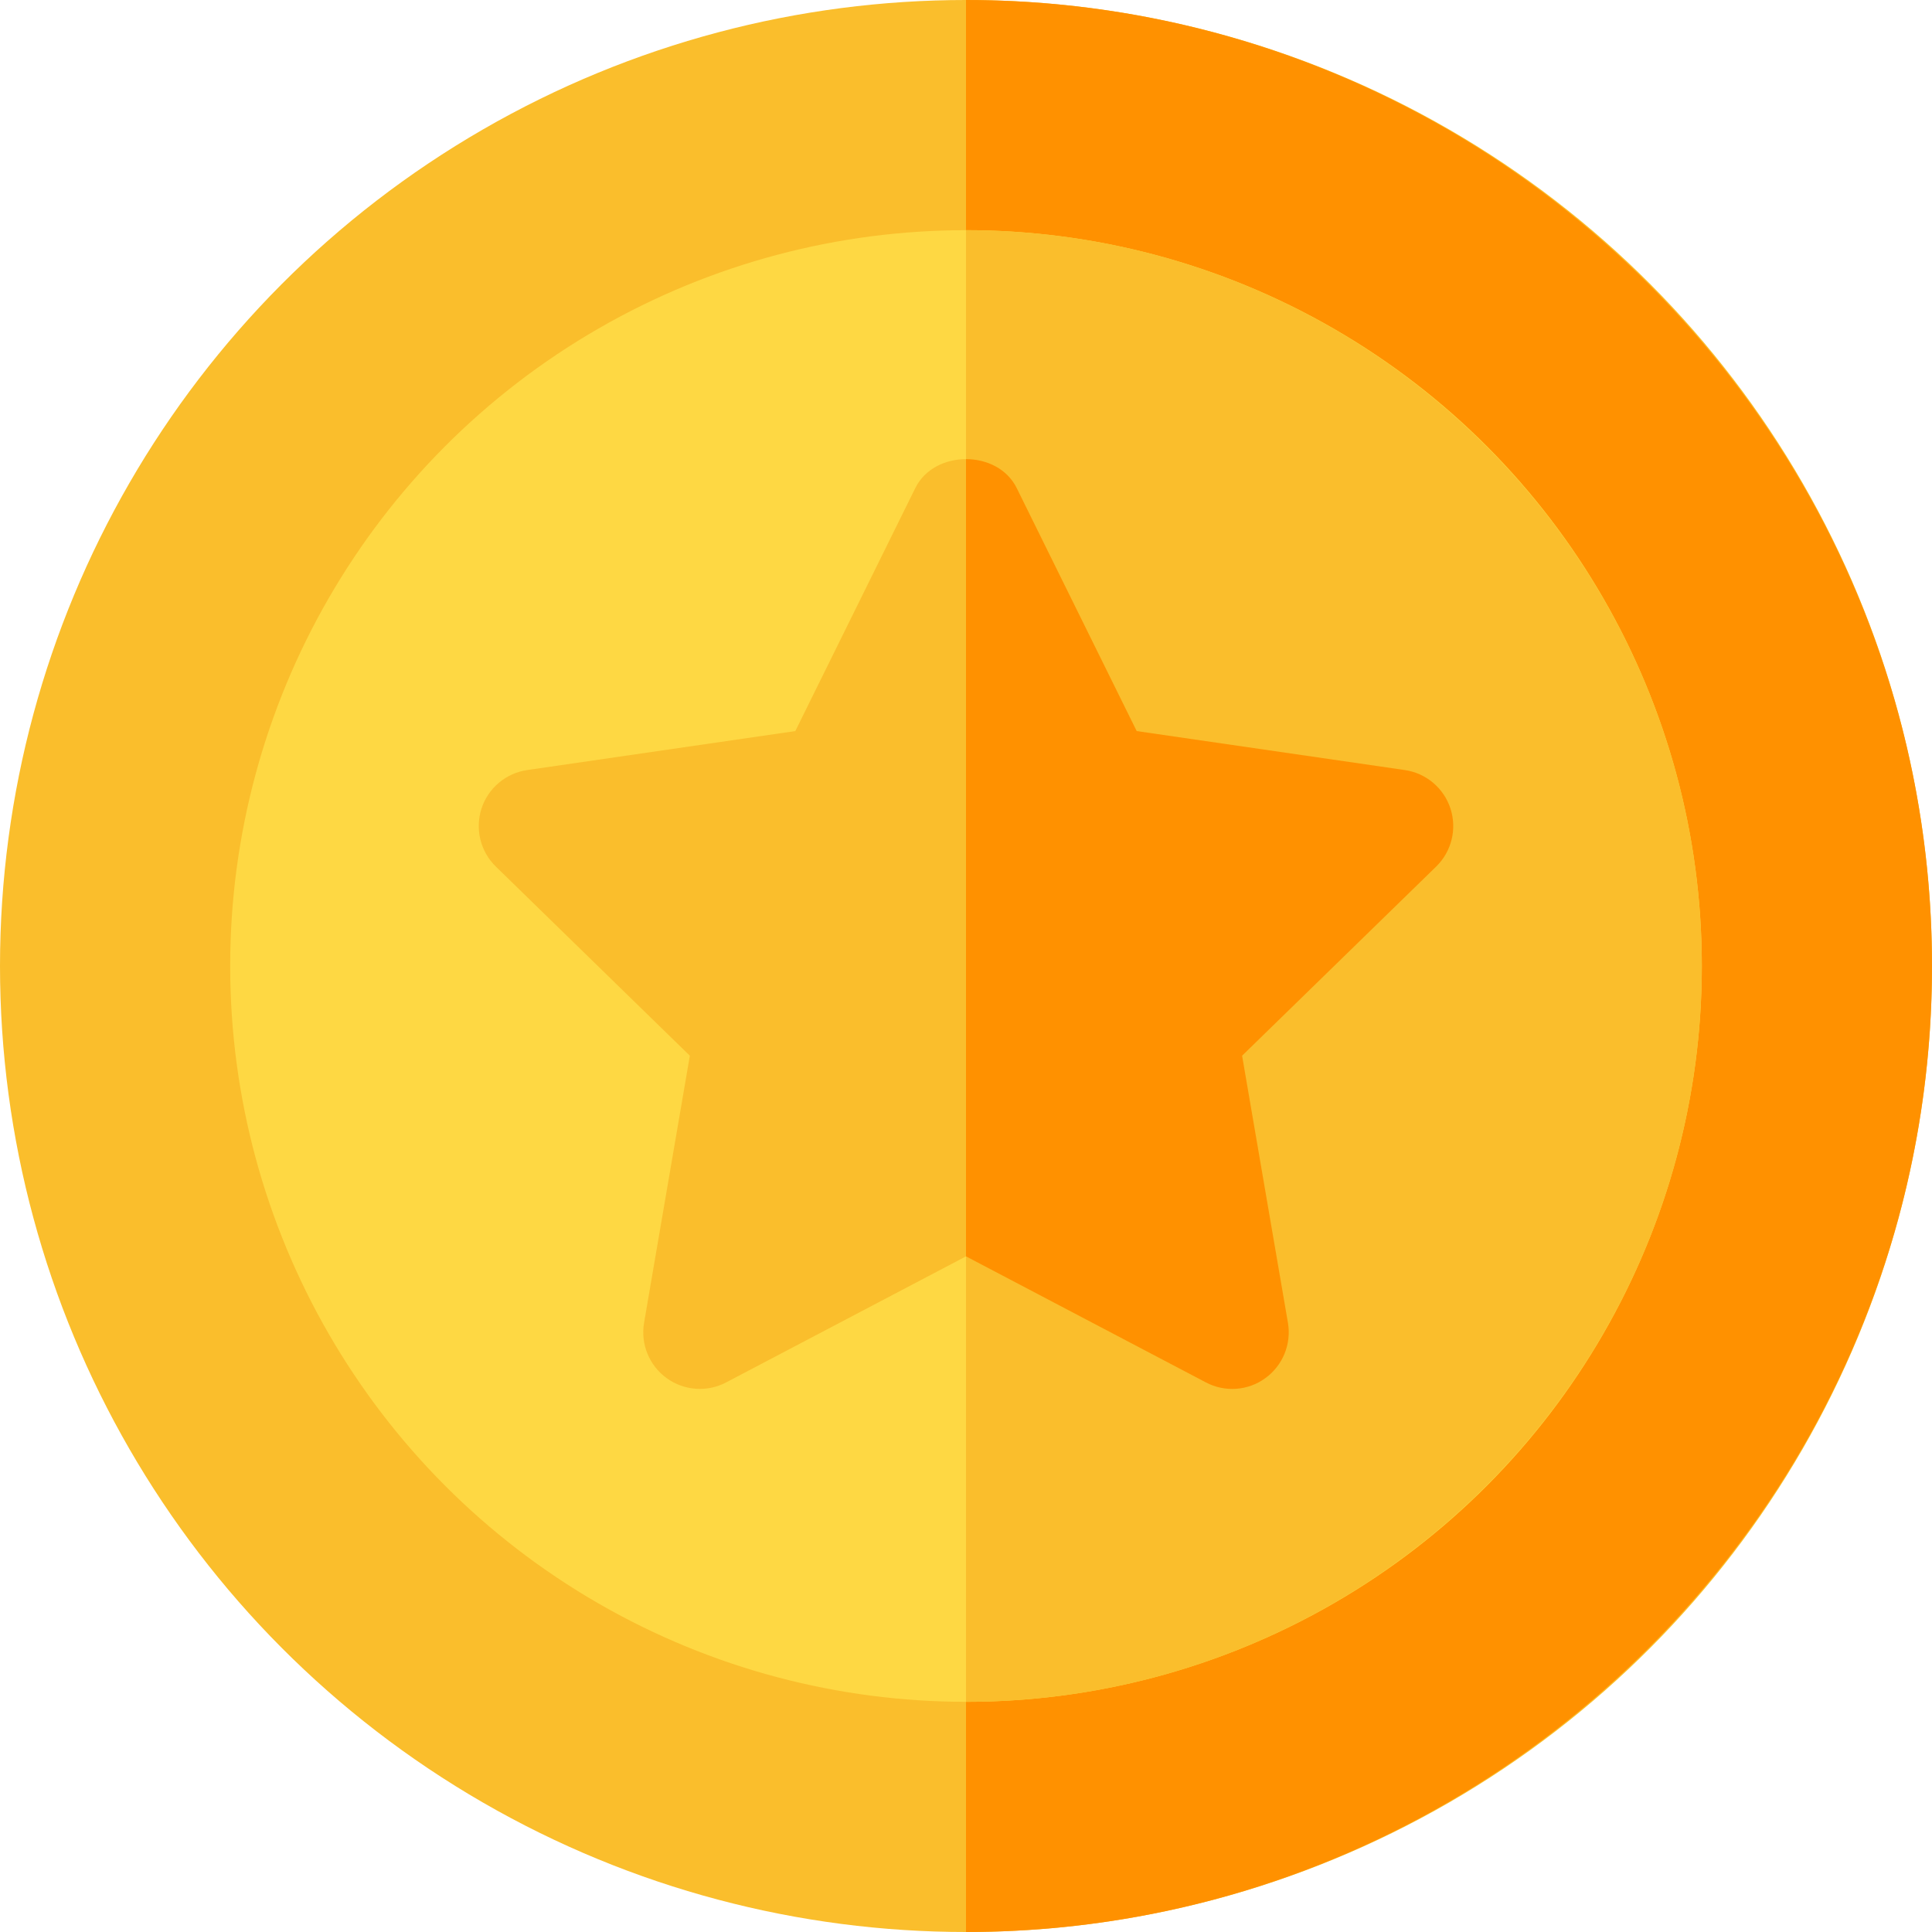 <svg id="Capa_1" enable-background="new 0 0 512 512" height="512" viewBox="0 0 512 512" width="512" xmlns="http://www.w3.org/2000/svg"><g><circle cx="256" cy="256" fill="#fabe2c" r="256"/><path d="m512 256c0-140.834-115.168-256-256-256v512c140.832 0 256-115.168 256-256z" fill="#ff9100"/><circle cx="256" cy="256" fill="#fed843" r="195"/><path d="m451 256c0-107.52-87.48-195-195-195v390c107.52 0 195-87.48 195-195z" fill="#fabe2c"/><path d="m384.394 214.281c-1.772-5.435-6.46-9.39-12.114-10.21l-71.045-10.327-31.787-64.38c-2.52-5.127-7.983-7.69-13.447-7.69s-10.928 2.563-13.447 7.69l-31.787 64.38-71.045 10.327c-5.654.82-10.342 4.775-12.114 10.195-1.758 5.435-.293 11.396 3.794 15.381l51.416 50.127-12.129 70.767c-.967 5.625 1.348 11.309 5.962 14.663 4.66 3.384 10.794 3.792 15.791 1.143l63.558-33.399 63.56 33.398c5.039 2.666 11.191 2.241 15.791-1.143 4.614-3.354 6.929-9.038 5.962-14.663l-12.144-70.767 51.431-50.127c4.087-3.983 5.551-9.945 3.794-15.365z" fill="#fabe2c"/><path d="m335.351 365.204c4.614-3.354 6.929-9.038 5.962-14.663l-12.144-70.767 51.431-50.127c4.087-3.984 5.552-9.946 3.794-15.366-1.772-5.435-6.46-9.39-12.114-10.21l-71.045-10.327-31.787-64.38c-2.52-5.127-7.983-7.69-13.447-7.69v211.274l63.56 33.398c5.038 2.667 11.19 2.242 15.79-1.142z" fill="#ff9100"/></g></svg>